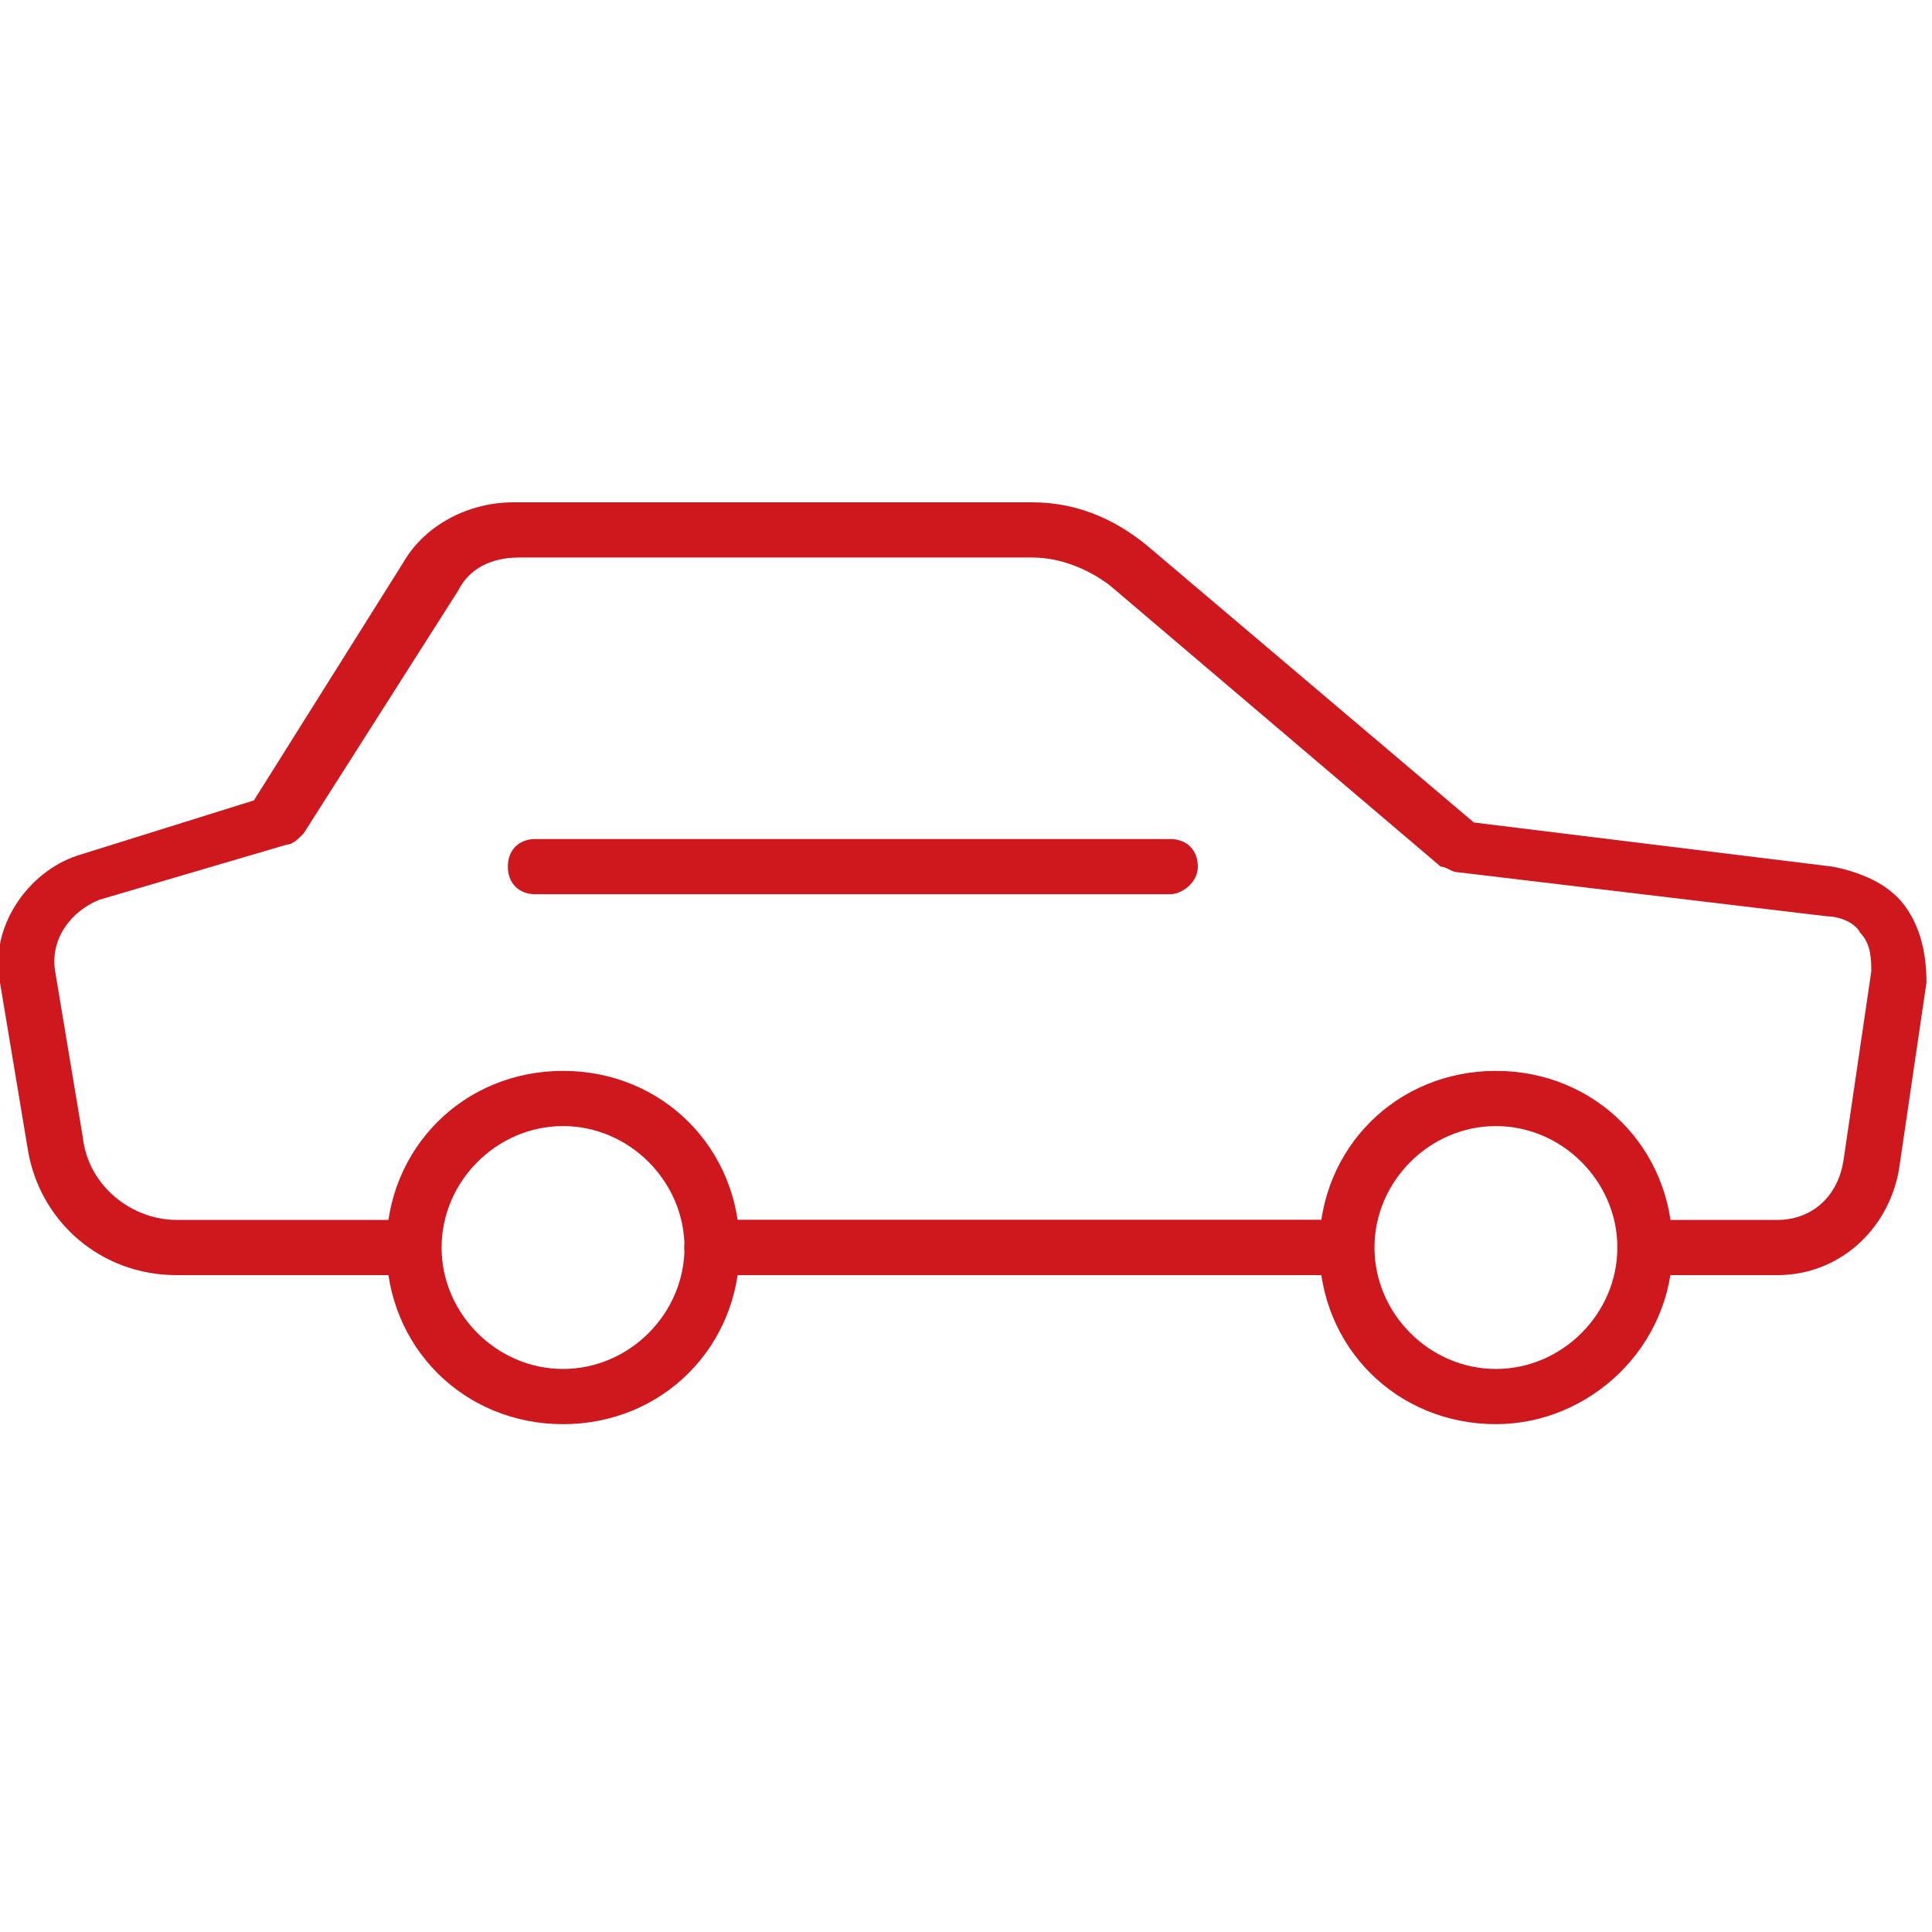 <?xml version="1.0" encoding="UTF-8"?> <svg xmlns="http://www.w3.org/2000/svg" id="Capa_1" viewBox="0 0 35 35"> <style>.st0{fill:#ce181e}</style> <path class="st0" d="M24.3 23.1H12.9c-.3 0-.5-.2-.5-.5s.2-.5.5-.5h11.4c.3 0 .5.2.5.5s-.2.5-.5.5z"></path> <path class="st0" d="M10.2 25.8c-1.8 0-3.2-1.4-3.2-3.2s1.4-3.2 3.2-3.2c1.8 0 3.2 1.4 3.2 3.2s-1.4 3.2-3.2 3.2zm0-5.4c-1.2 0-2.2 1-2.2 2.2s1 2.2 2.2 2.2c1.2 0 2.2-1 2.2-2.2s-1-2.2-2.2-2.2zm16.9 5.4c-1.8 0-3.2-1.4-3.2-3.2s1.4-3.2 3.2-3.2 3.2 1.4 3.2 3.2-1.5 3.2-3.2 3.2zm0-5.4c-1.2 0-2.2 1-2.2 2.2s1 2.2 2.2 2.2 2.2-1 2.2-2.2-1-2.2-2.2-2.2z"></path> <path class="st0" d="M24.3 23.1H12.9c-.3 0-.5-.2-.5-.5s.2-.5.5-.5h11.4c.3 0 .5.2.5.5s-.2.5-.5.5z"></path> <path class="st0" d="M32.2 23.1h-2.4c-.3 0-.5-.2-.5-.5s.2-.5.5-.5h2.4c.6 0 1.1-.4 1.2-1.1l.5-3.4c0-.2 0-.5-.2-.7-.1-.2-.4-.3-.6-.3l-6.7-.8c-.1 0-.2-.1-.3-.1l-6-5.1c-.4-.3-.9-.5-1.4-.5H9.4c-.5 0-.9.2-1.1.6l-2.8 4.4c-.1.1-.2.2-.3.2l-3.4 1c-.5.2-.9.7-.8 1.3l.5 3c.1.9.9 1.5 1.7 1.5h4.2c.3 0 .5.2.5.5s-.2.5-.5.5H3.2c-1.4 0-2.5-1-2.7-2.3l-.5-3c-.2-1 .5-2 1.4-2.3l3.2-1 2.7-4.3c.4-.7 1.2-1.1 2-1.1h9.4c.8 0 1.5.3 2.1.8l5.9 5 6.5.8c.5.1 1 .3 1.3.7.3.4.4.9.4 1.4l-.5 3.4c-.2 1.1-1.1 1.9-2.2 1.9z"></path> <path class="st0" d="M21.2 16.2H9.7c-.3 0-.5-.2-.5-.5s.2-.5.5-.5h11.5c.3 0 .5.2.5.5s-.3.5-.5.5z"></path> </svg> 